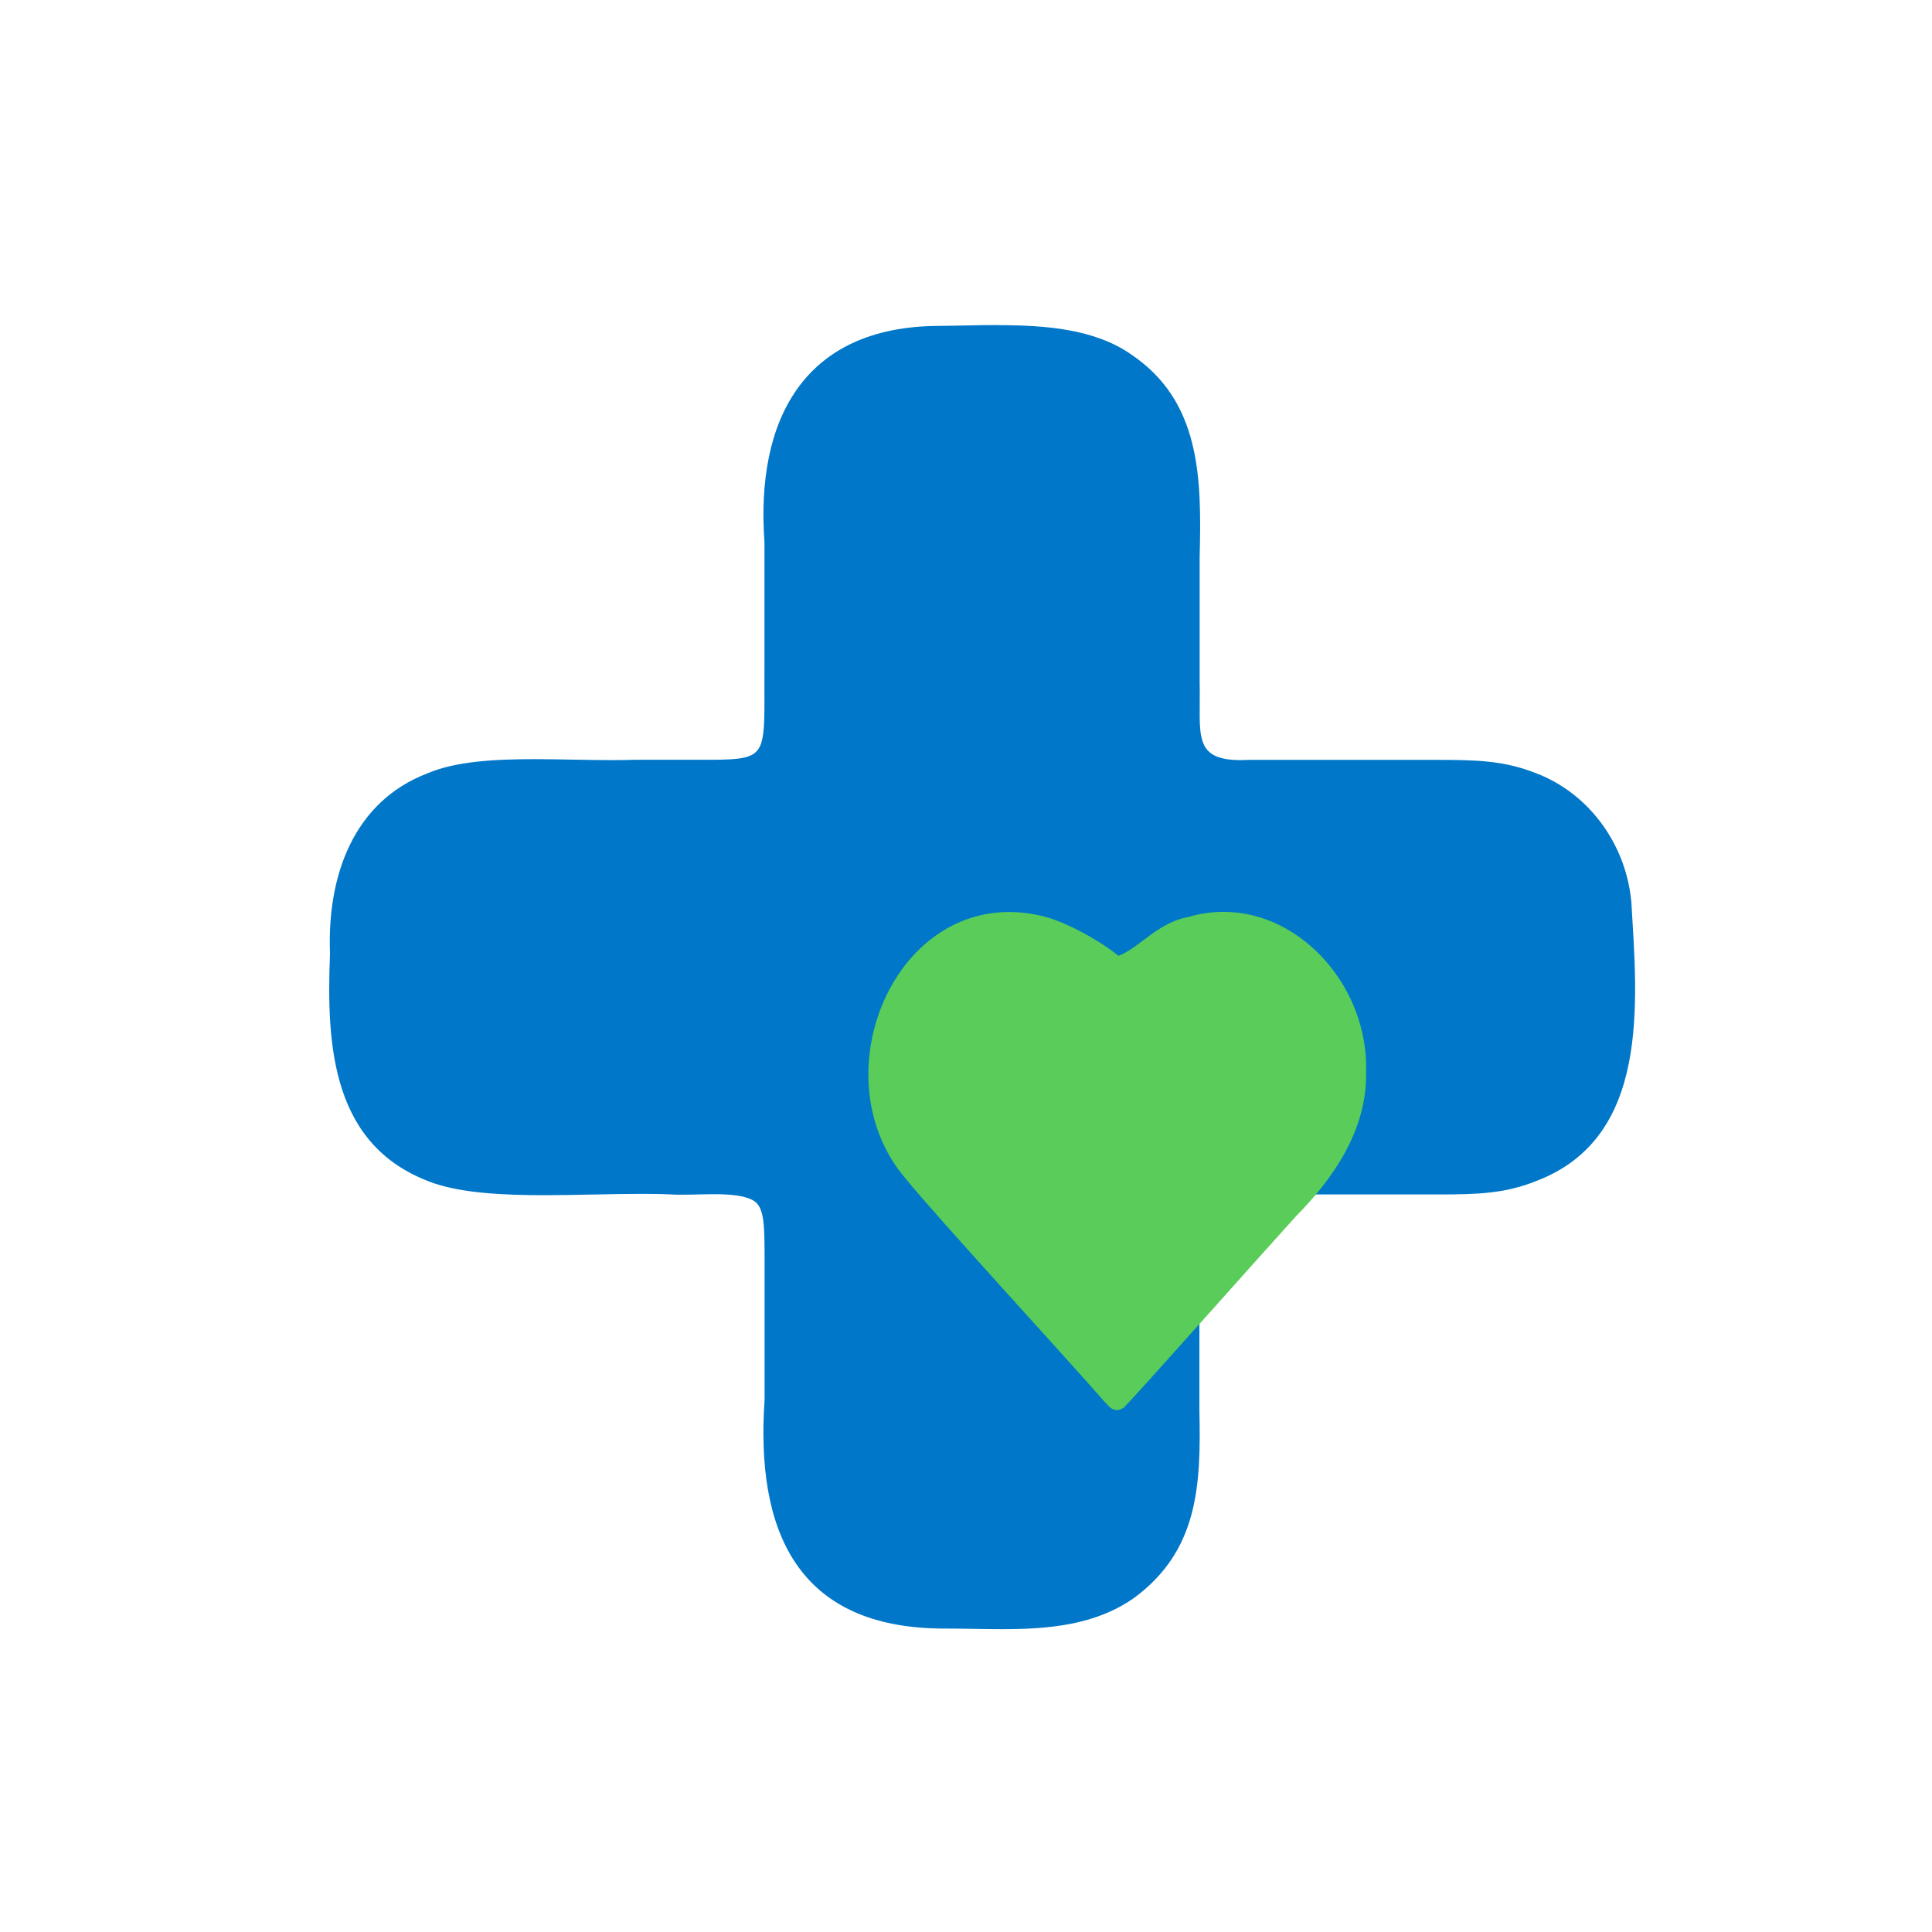 <?xml version="1.0" encoding="UTF-8"?> <svg xmlns="http://www.w3.org/2000/svg" id="Layer_1" version="1.1" viewBox="0 0 160 160"><defs><style> .st0 { fill: #5acc5a; stroke: #5acc5a; } .st0, .st1 { stroke-linecap: round; stroke-miterlimit: 10; } .st2 { fill: #0077c8; } .st1 { fill: none; stroke: #231f20; } </style></defs><g><path class="st2" d="M82.95,134.44c-.77,0-1.55-.01-2.31-.03-.76-.01-1.52-.03-2.26-.03h-.32c-4.74-.02-8.34-1.33-10.71-3.87-2.8-3.02-4-7.91-3.54-14.55v-11.96c-.01-2.59-.02-4.16-1.02-4.91-.92-.61-2.37-.69-3.66-.69-.45,0-.91.01-1.36.02-.43,0-.86.02-1.27.02-.31,0-.61,0-.89-.02-.8-.03-1.63-.05-2.5-.05-1.25,0-2.57.03-3.9.05-1.37.03-2.76.06-4.13.06-2.81,0-6.37-.11-8.9-.93-8.28-2.83-8.65-11.06-8.35-18.56-.28-7.22,2.54-12.47,7.74-14.46,2.35-1.01,5.71-1.15,8.7-1.15,1.07,0,2.15.02,3.23.04,1.06.02,2.11.04,3.12.04.72,0,1.42,0,2.09-.03h4.34c.75,0,1.47,0,2.13,0,2.13-.03,3.47-.12,4.11-1.19.55-.87.55-2.45.54-4.84,0-.58,0-1.19,0-1.86v-10.64c-.43-5.89.79-10.55,3.51-13.5,2.35-2.55,5.82-3.87,10.31-3.91.72,0,1.46-.02,2.22-.03.92-.02,1.86-.04,2.81-.04,3.62,0,7.73.28,10.67,2.32,5.37,3.61,5.66,9.28,5.48,16.33v10.43c.01.64,0,1.23,0,1.77-.02,1.96-.03,3.38.86,4.28.61.62,1.56.9,3.07.9.24,0,.49,0,.75-.02,1.36,0,2.82.01,4.32.01h8.26c.53,0,2.85,0,2.85,0,3.3,0,5.46.05,7.98,1.04,4.17,1.55,7.17,5.51,7.65,10.09l.03.2.06.96c.5,8.14,1.12,18.27-7.57,21.6-2.54,1.03-4.73,1.1-8.04,1.1h-1.66c-.49,0-3.67,0-3.67,0h-6.01c-1.44,0-2.86,0-4.22,0h-.39c-1.8,0-2.85.28-3.49.94-.83.85-.79,2.15-.75,3.94.02.89.05,1.91-.02,3.08v10.49c.12,6.26-.18,11.33-5.18,15.04-3.1,2.21-6.96,2.52-10.68,2.52Z"></path><path class="st2" d="M82.66,27.92c3.55,0,7.56.27,10.4,2.24,5.15,3.46,5.43,9.01,5.25,15.92v10.44c.01.63,0,1.21,0,1.75-.02,2-.03,3.59,1,4.63.71.71,1.79,1.04,3.42,1.04.24,0,.49,0,.75-.02,1.37,0,2.82,0,4.3,0h3.15s3.11,0,3.11,0h2.01c.53,0,1.03,0,1.51,0h.71s.65,0,.65,0c3.24,0,5.34.05,7.8,1.01,3.99,1.48,6.86,5.28,7.32,9.7l.02.16.06.95c.49,7.98,1.1,17.91-7.27,21.12-2.45.99-4.59,1.06-7.83,1.06h-.79s-.88,0-.88,0c-.49,0-1,0-1.54,0h-2.16s-2.98,0-2.98,0h-2.99c-1.45,0-2.87,0-4.2,0-.14,0-.29,0-.42,0-1.95,0-3.1.33-3.85,1.09-.97,1-.94,2.46-.89,4.3.02.88.05,1.89-.02,3.03v.03s0,.03,0,.03v10.48c.13,6.31-.16,11.05-4.96,14.61-2.99,2.13-6.76,2.43-10.4,2.43-.77,0-1.54-.01-2.31-.03-.76-.01-1.52-.03-2.27-.03h-.31c-4.6-.02-8.08-1.27-10.35-3.71-2.71-2.91-3.85-7.68-3.41-14.17v-.03s0-.03,0-.03c0-2.09,0-4.38,0-6.63v-4.99s0-.3,0-.3c-.01-2.75-.02-4.41-1.22-5.31l-.02-.02-.02-.02c-1-.67-2.48-.76-3.92-.76-.45,0-.92.01-1.37.02-.43,0-.85.02-1.26.02-.3,0-.59,0-.88-.02-.74-.03-1.56-.05-2.51-.05-1.26,0-2.55.03-3.91.05-1.36.03-2.76.06-4.12.06-2.78,0-6.28-.1-8.73-.91-7.96-2.72-8.31-10.75-8.01-18.07v-.04s0-.04,0-.04c-.13-3.29.34-11.23,7.45-13.95,2.25-.97,5.55-1.1,8.48-1.1,1.07,0,2.15.02,3.22.04,1.06.02,2.11.04,3.13.04.79,0,1.48-.01,2.07-.03h1.22s1.57,0,1.57,0h1.56c.75,0,1.48,0,2.15,0,1.9-.03,3.7-.05,4.52-1.41.63-1,.63-2.64.62-5.12,0-.57,0-1.19,0-1.86v-10.64s0-.04,0-.04v-.04c-.42-5.71.75-10.24,3.38-13.09,2.26-2.45,5.6-3.71,9.95-3.75.72,0,1.47-.02,2.23-.03.92-.02,1.86-.04,2.8-.04M82.66,26.92c-1.72,0-3.43.06-5.03.07-11.06.1-15.06,7.76-14.32,17.91,0,3.1,0,7.27,0,10.64-.03,3.26.13,5.5-.47,6.44-.49.82-1.63.92-3.68.94-.66,0-1.38,0-2.13,0-1.02,0-2.09,0-3.13,0-.41,0-.82,0-1.22,0-.67.02-1.36.03-2.07.03-2.04,0-4.22-.08-6.35-.08-3.36,0-6.58.19-8.87,1.18-6.11,2.34-8.31,8.48-8.06,14.91-.31,7.74.15,16.15,8.69,19.06,2.4.79,5.65.96,9.05.96,2.7,0,5.5-.11,8.04-.11.86,0,1.68.01,2.47.05.29.02.6.02.93.02.83,0,1.75-.04,2.63-.04,1.35,0,2.62.1,3.36.59.83.62.81,2.17.82,4.81,0,3.6,0,7.93,0,11.62-.75,10.85,2.68,18.89,14.75,18.95.11,0,.21,0,.32,0,1.5,0,3.04.05,4.58.05,3.88,0,7.77-.33,10.98-2.61,5.29-3.92,5.51-9.31,5.38-15.44,0-3.06,0-7.14,0-10.46.3-5.21-1.23-7.49,3.76-7.49.13,0,.26,0,.4,0,1.36,0,2.78,0,4.23,0,1.98,0,4.01,0,5.97,0,.73,0,1.45,0,2.16,0,.54,0,1.05,0,1.53,0,.59,0,1.15,0,1.68,0,3.34,0,5.58-.07,8.21-1.13,9.4-3.61,8.33-14.72,7.83-23.09l-.02-.19c-.49-4.68-3.54-8.87-7.96-10.51-2.59-1.01-4.82-1.07-8.15-1.07-.43,0-.89,0-1.36,0s-.98,0-1.5,0c-.66,0-1.34,0-2.02,0-2.05,0-4.18,0-6.26,0-1.49,0-2.94,0-4.32,0-.26.01-.5.02-.73.02-4.07,0-3.34-2.16-3.43-6.44,0-3.12,0-7.17,0-10.42.17-6.58.07-12.88-5.69-16.75-2.99-2.08-7.02-2.41-10.96-2.41h0Z"></path></g><path class="st1" d="M63.5,120.68"></path><path class="st0" d="M112.64,88.49c.06-7.51-6.82-14.23-14.12-12.06-2.53.44-4.07,2.75-6.01,3.29-.49,0,.41.32,0,0-1.35-1.2-4.44-2.96-6.35-3.38-11.29-2.69-17.96,12.6-10.75,20.98,2.57,3.17,13.17,14.69,16.46,18.46.38.37.49.65.87.41,1.06-1.05,10.51-11.71,14.26-15.85,3.01-3.04,5.73-6.98,5.63-11.5v-.35Z"></path></svg> 